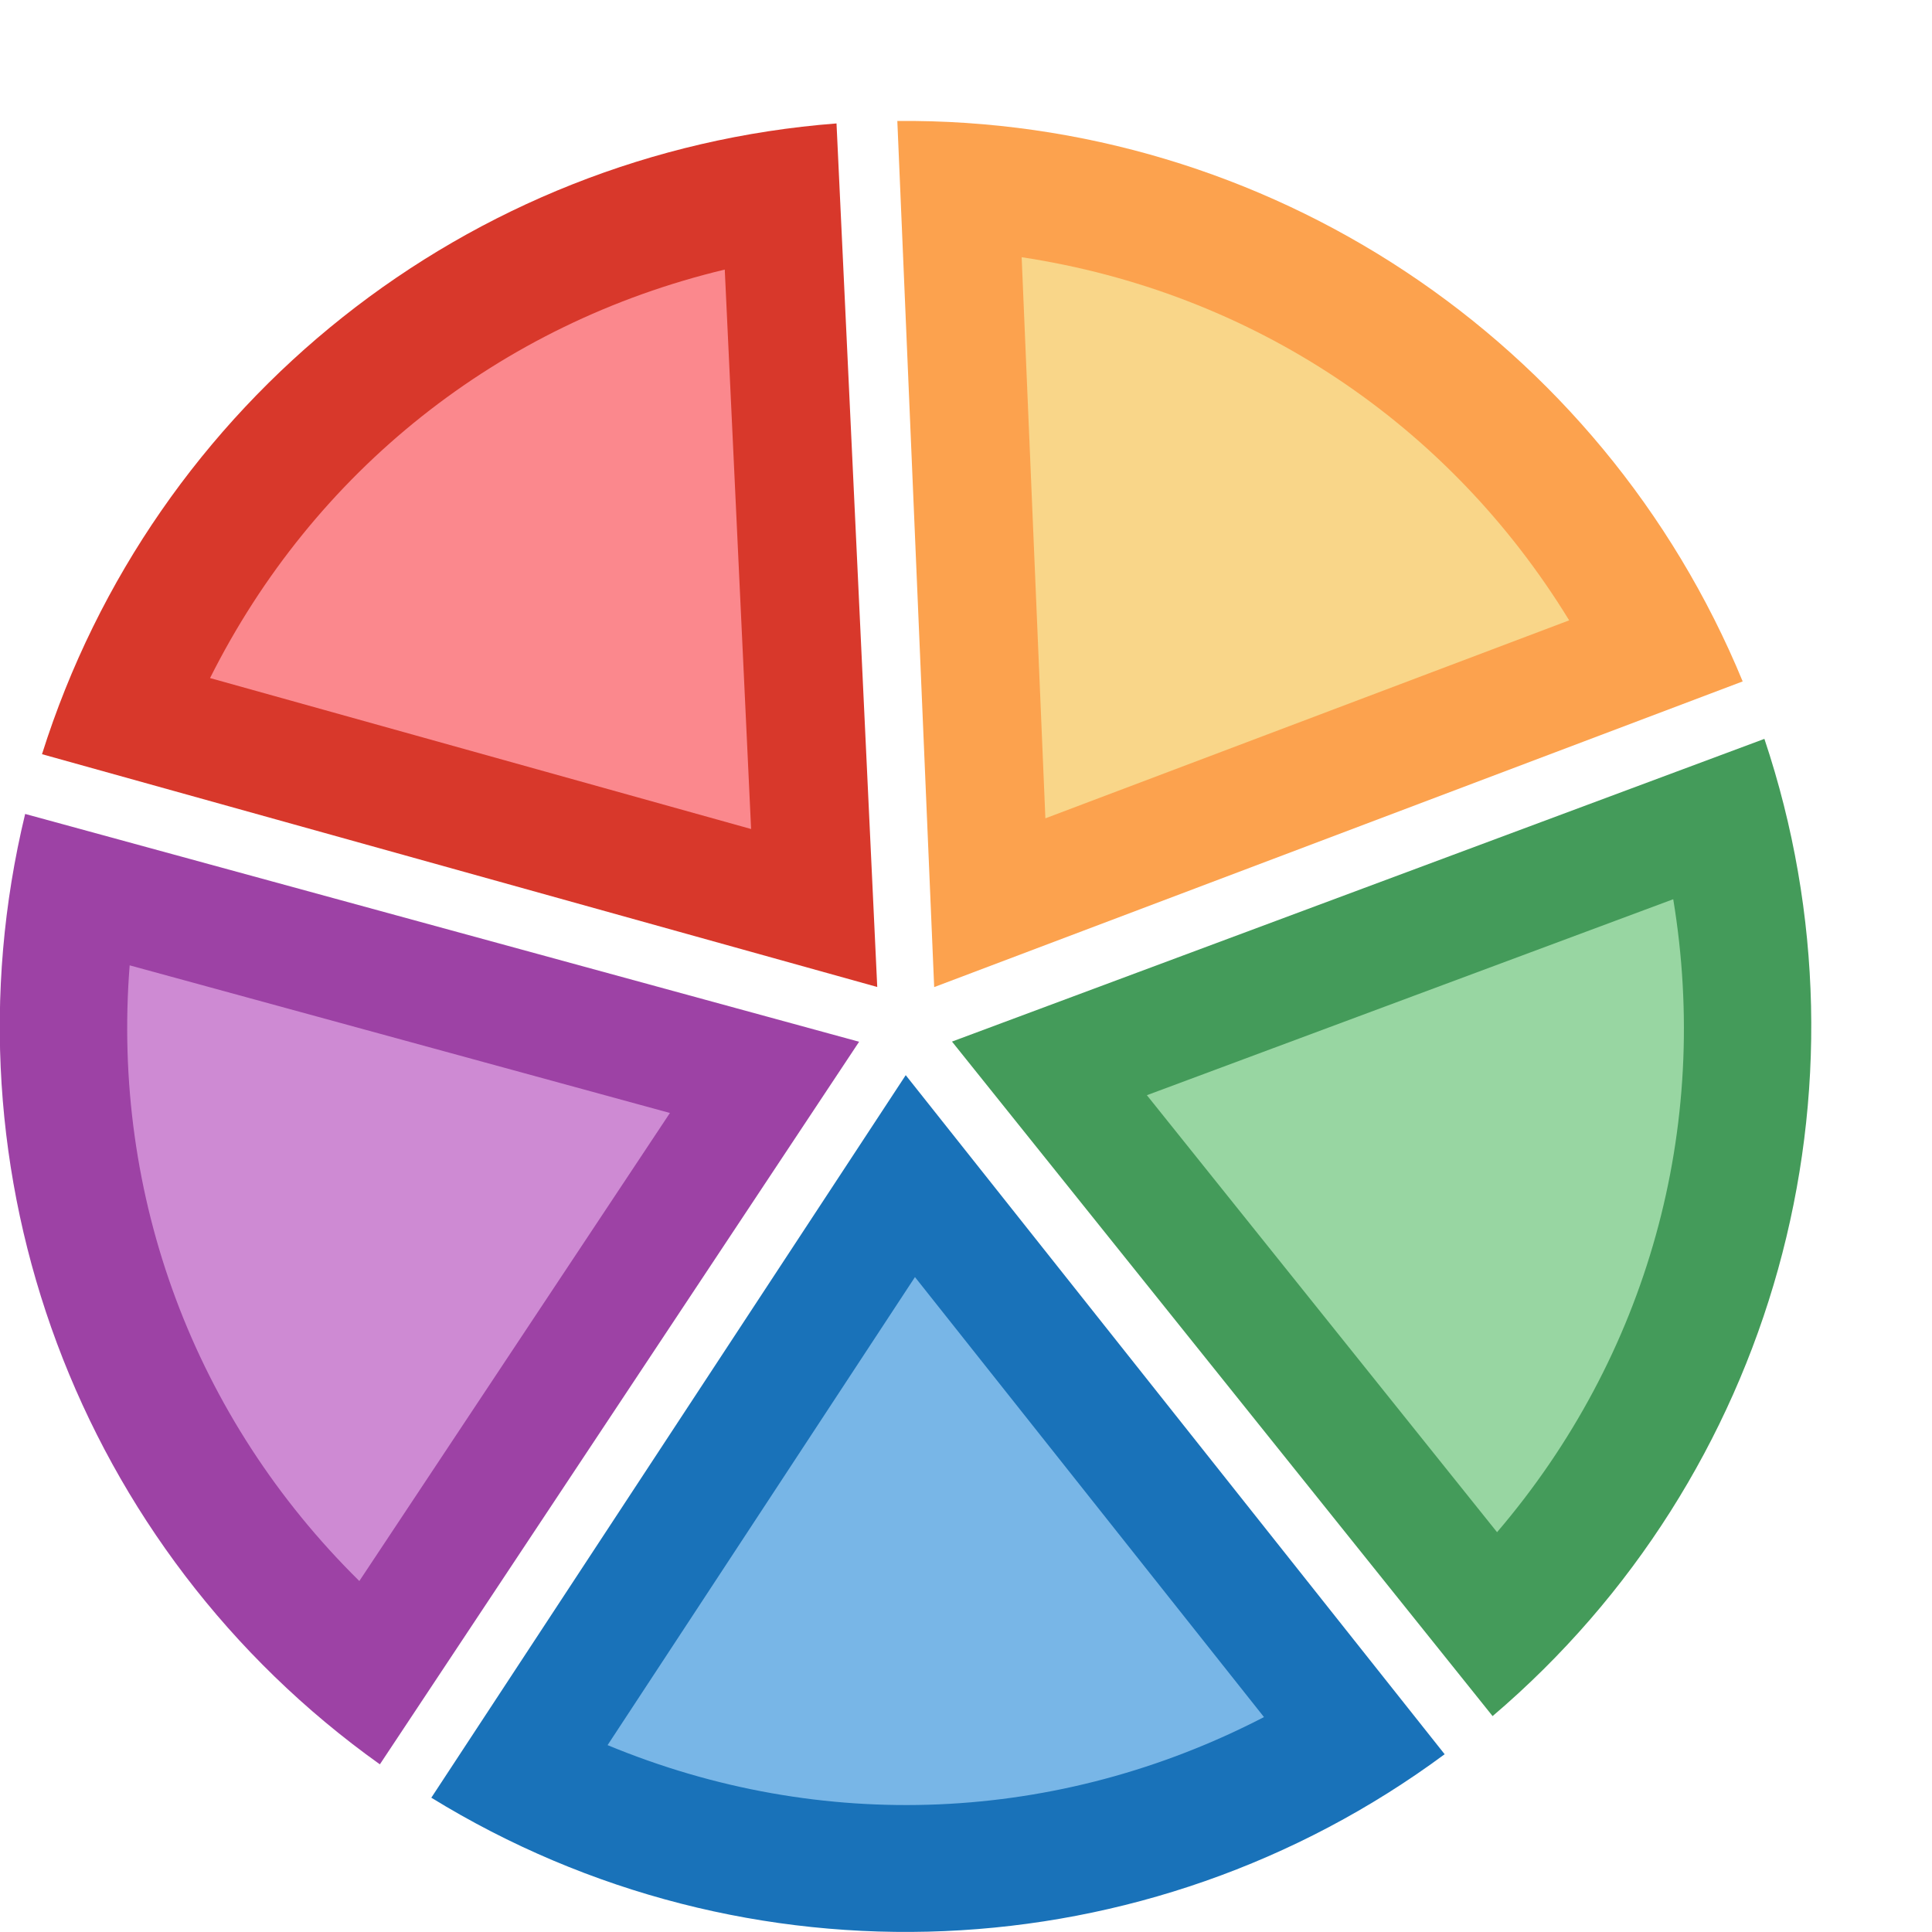 <svg viewBox="0 0 16 16" xmlns="http://www.w3.org/2000/svg"><g fill-opacity=".901"><path d="m14.612 6.119c.972 2.904.081 6.108-2.251 8.093l-4.477-5.586z" fill="#309048"/><path d="m13.857 7.447-4.359 1.623 2.9 3.619c1.247-1.459 1.772-3.349 1.459-5.242z" fill="#a1ddaa"/><g transform="matrix(.309 .951 -.951 .309 13.268 -1.259)"><path d="m14.612 6.119c.972 2.904.081 6.108-2.251 8.093l-4.477-5.586z" fill="#0063b1"/><path d="m13.857 7.447-4.359 1.623 2.9 3.619c1.247-1.459 1.772-3.349 1.459-5.242z" fill="#83beec"/></g><g transform="matrix(-.809 .588 -.588 -.809 18.565 10.97)"><path d="m14.612 6.119c.972 2.904.081 6.108-2.251 8.093l-4.477-5.586z" fill="#922e9b"/><path d="m13.857 7.447-4.359 1.623 2.9 3.619c1.247-1.459 1.772-3.349 1.459-5.242z" fill="#d492d8"/></g><g transform="matrix(-.809 -.588 .588 -.809 8.571 19.788)"><path d="m14.612 6.119c.972 2.904.081 6.108-2.251 8.093l-4.477-5.586z" fill="#d42314"/><path d="m13.857 7.447-4.359 1.623 2.9 3.619c1.247-1.459 1.772-3.349 1.459-5.242z" fill="#ff9198"/></g><g transform="matrix(.309 -.951 .951 .309 -2.903 13.007)"><path d="m14.612 6.119c.972 2.904.081 6.108-2.251 8.093l-4.477-5.586z" fill="#fb983b"/><path d="m13.857 7.447-4.359 1.623 2.9 3.619c1.247-1.459 1.772-3.349 1.459-5.242z" fill="#f8db8f"/></g></g></svg>